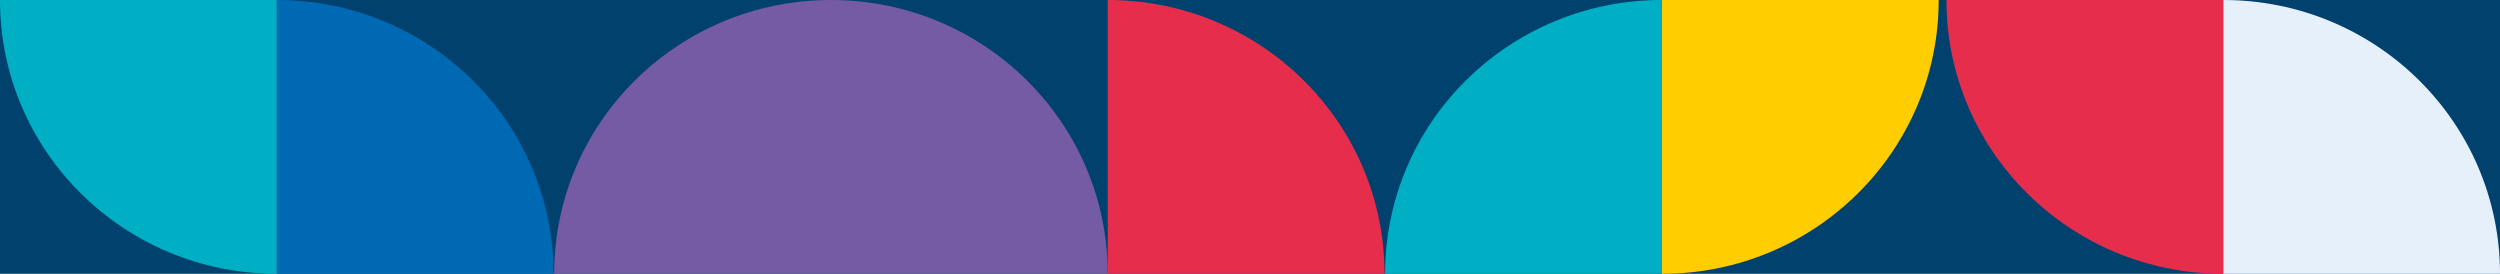 <?xml version="1.0" encoding="utf-8"?>
<!-- Generator: Adobe Illustrator 22.0.1, SVG Export Plug-In . SVG Version: 6.00 Build 0)  -->
<svg version="1.1" id="Ebene_1" xmlns="http://www.w3.org/2000/svg" xmlns:xlink="http://www.w3.org/1999/xlink" x="0px" y="0px"
	 viewBox="0 0 420 46" style="enable-background:new 0 0 420 46;" xml:space="preserve">
<style type="text/css">
	.st0{fill:#00416E;}
	.st1{clip-path:url(#SVGID_2_);fill:#0069B4;}
	.st2{clip-path:url(#SVGID_2_);fill:#E6F0FA;}
	.st3{clip-path:url(#SVGID_2_);fill:#E62D4B;}
	.st4{clip-path:url(#SVGID_2_);fill:#00AFC3;}
	.st5{clip-path:url(#SVGID_2_);fill:#FFCD00;}
	.st6{clip-path:url(#SVGID_2_);fill:#745BA3;}
</style>
<rect class="st0" width="420" height="46"/>
<g>
	<defs>
		<rect id="SVGID_1_" width="420" height="46"/>
	</defs>
	<clipPath id="SVGID_2_">
		<use xlink:href="#SVGID_1_"  style="overflow:visible;"/>
	</clipPath>
	<path class="st1" d="M46.5,46h46.5c0-25.4-20.8-46-46.5-46V46z"/>
	<path class="st2" d="M373.5,46H420c0-25.4-20.8-46-46.5-46V46z"/>
	<path class="st3" d="M186.1,46h46.5c0-25.4-20.8-46-46.5-46V46z"/>
	<path class="st4" d="M46.5,0v46C20.8,46,0,25.4,0,0H46.5z"/>
	<path class="st3" d="M373.5,0v46c-25.7,0-46.5-20.6-46.5-46H373.5z"/>
	<path class="st5" d="M279.2,0v46c25.7,0,46.5-20.6,46.5-46H279.2z"/>
	<path class="st6" d="M186.1,46c0-25.4-20.8-46-46.5-46v0c-25.7,0-46.5,20.6-46.5,46h46.5H186.1z"/>
	<path class="st4" d="M279.2,46h-46.5c0-25.4,20.8-46,46.5-46V46z"/>
</g>
</svg>
